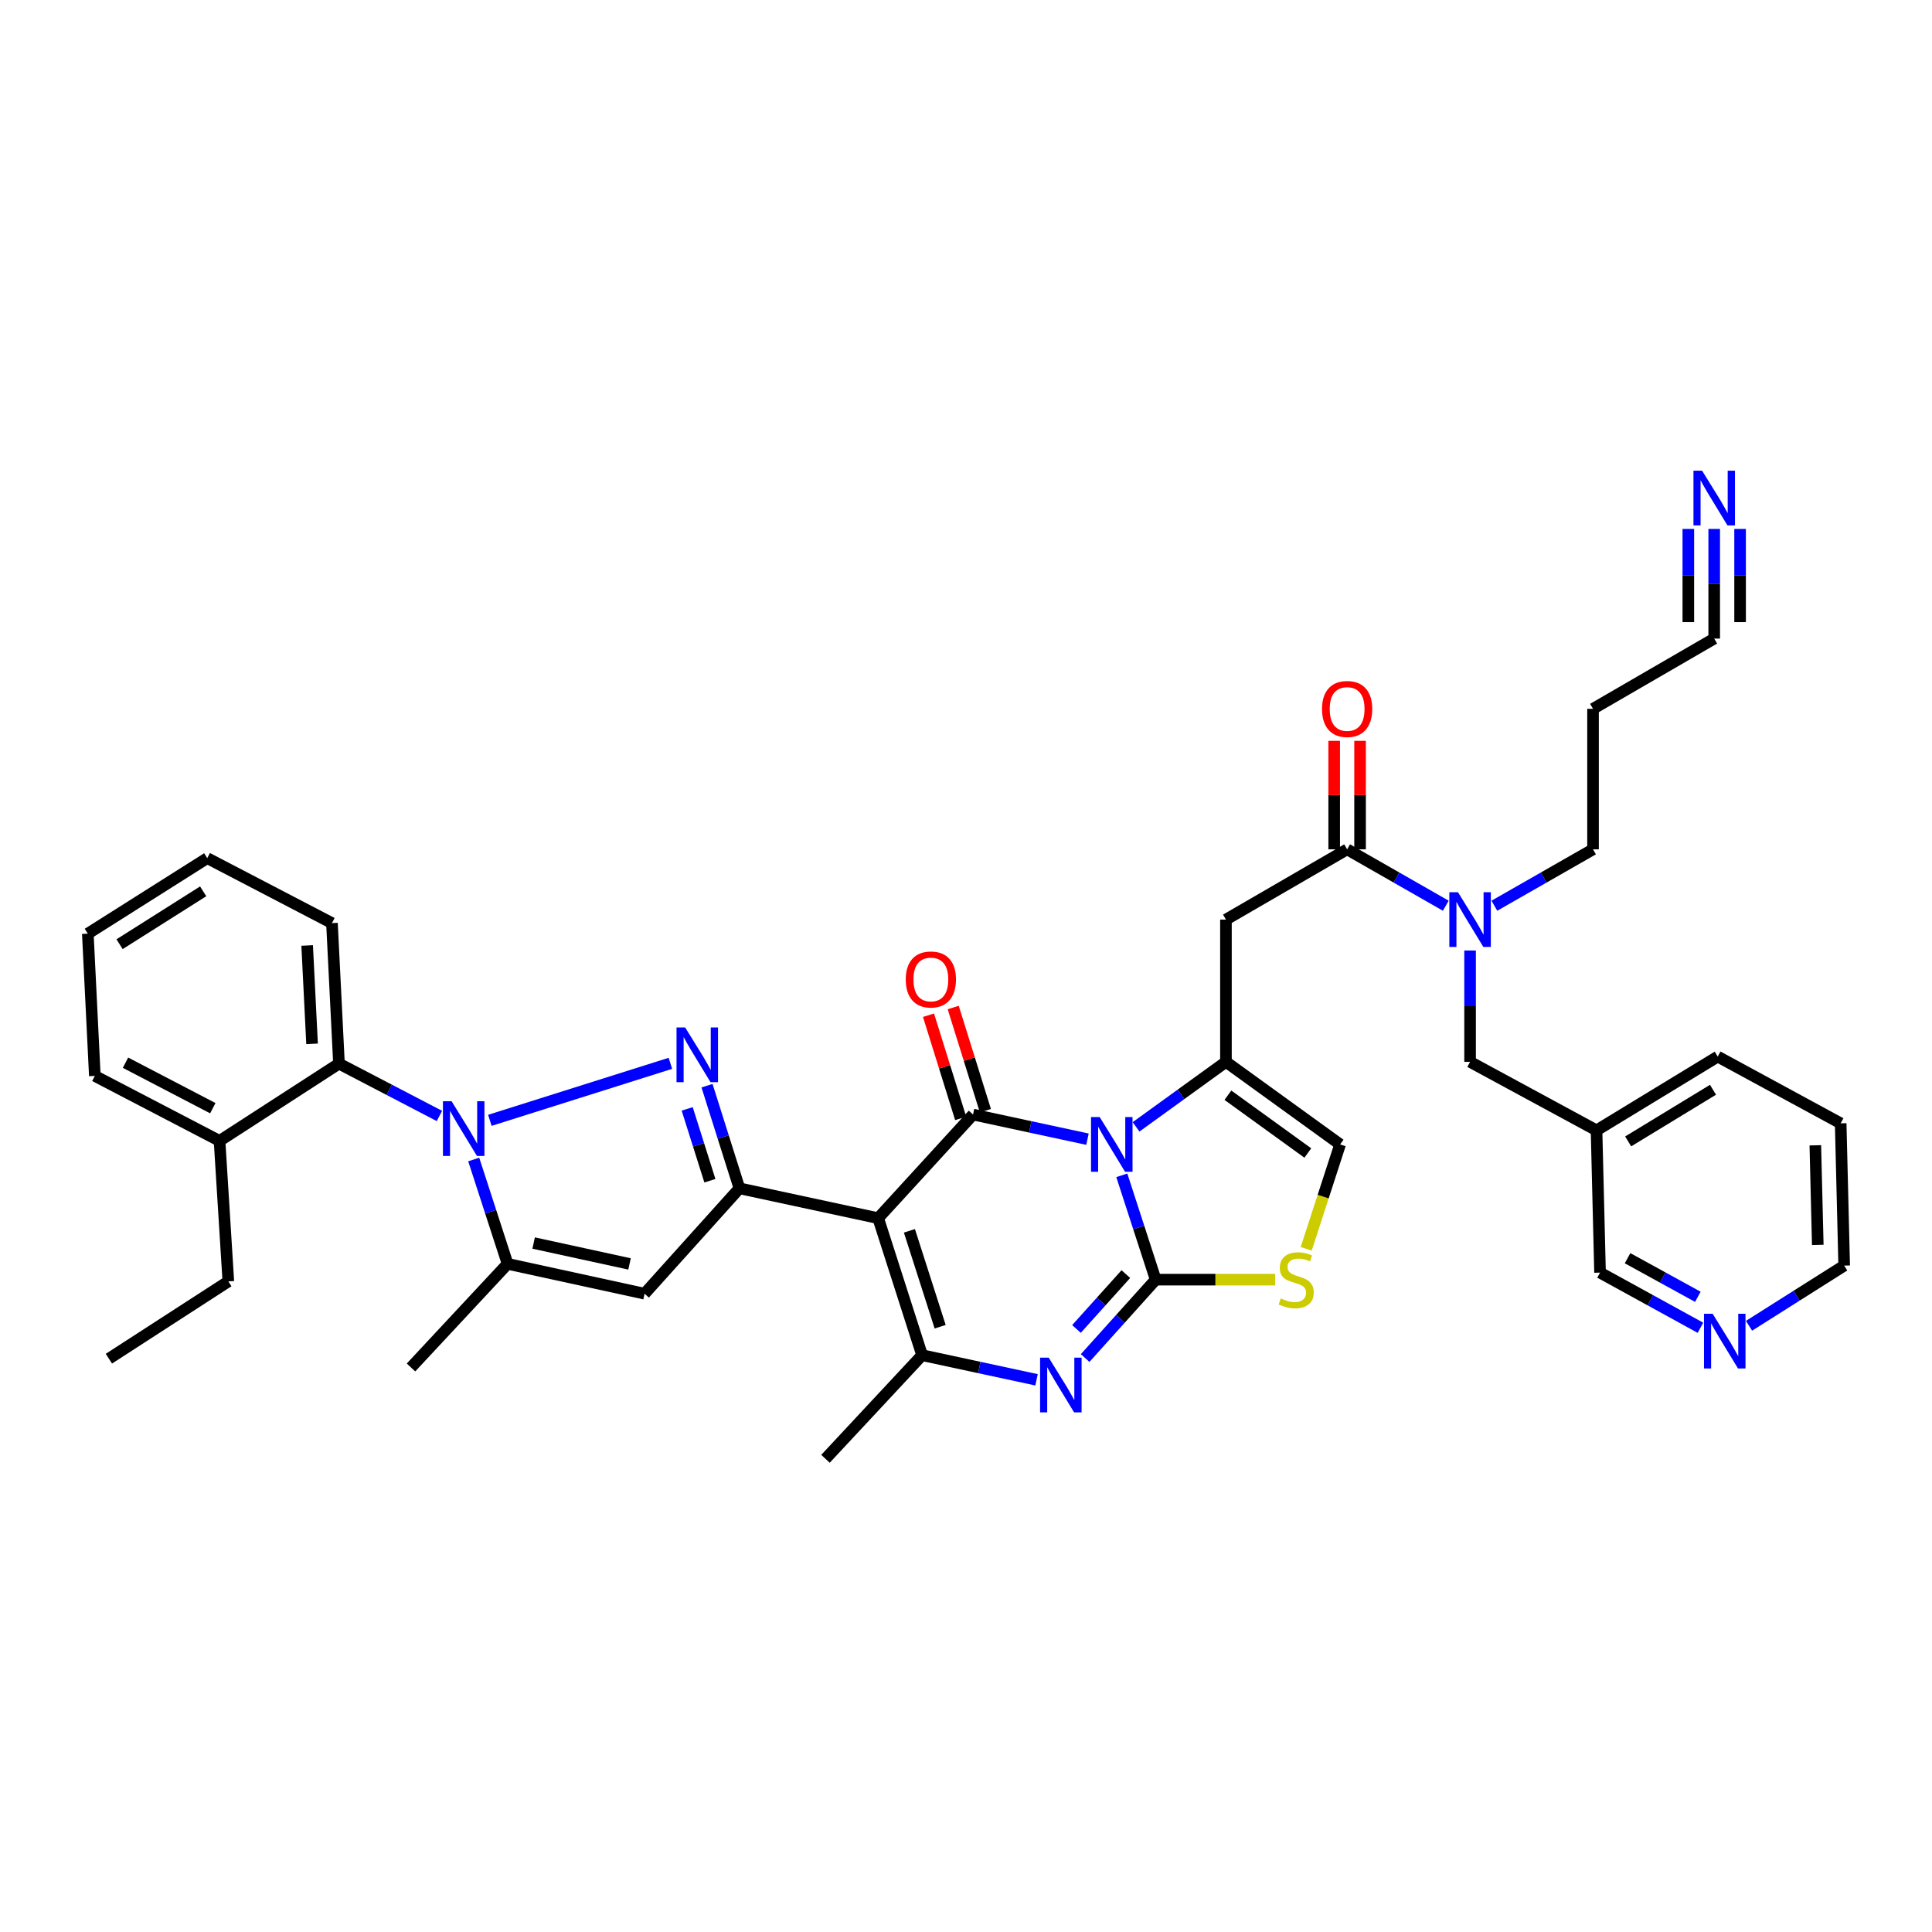 <?xml version='1.0' encoding='iso-8859-1'?>
<svg version='1.1' baseProfile='full'
              xmlns='http://www.w3.org/2000/svg'
                      xmlns:rdkit='http://www.rdkit.org/xml'
                      xmlns:xlink='http://www.w3.org/1999/xlink'
                  xml:space='preserve'
width='1000px' height='1000px' viewBox='0 0 1000 1000'>
<!-- END OF HEADER -->
<rect style='opacity:1.0;fill:#FFFFFF;stroke:none' width='1000' height='1000' x='0' y='0'> </rect>
<path class='bond-0' d='M 887.272,273.776 L 887.272,302.151' style='fill:none;fill-rule:evenodd;stroke:#0000FF;stroke-width:6px;stroke-linecap:butt;stroke-linejoin:miter;stroke-opacity:1' />
<path class='bond-0' d='M 887.272,302.151 L 887.272,330.527' style='fill:none;fill-rule:evenodd;stroke:#000000;stroke-width:6px;stroke-linecap:butt;stroke-linejoin:miter;stroke-opacity:1' />
<path class='bond-0' d='M 873.874,273.776 L 873.874,297.895' style='fill:none;fill-rule:evenodd;stroke:#0000FF;stroke-width:6px;stroke-linecap:butt;stroke-linejoin:miter;stroke-opacity:1' />
<path class='bond-0' d='M 873.874,297.895 L 873.874,322.014' style='fill:none;fill-rule:evenodd;stroke:#000000;stroke-width:6px;stroke-linecap:butt;stroke-linejoin:miter;stroke-opacity:1' />
<path class='bond-0' d='M 900.67,273.776 L 900.67,297.895' style='fill:none;fill-rule:evenodd;stroke:#0000FF;stroke-width:6px;stroke-linecap:butt;stroke-linejoin:miter;stroke-opacity:1' />
<path class='bond-0' d='M 900.67,297.895 L 900.67,322.014' style='fill:none;fill-rule:evenodd;stroke:#000000;stroke-width:6px;stroke-linecap:butt;stroke-linejoin:miter;stroke-opacity:1' />
<path class='bond-1' d='M 697.272,439.617 L 722.806,454.209' style='fill:none;fill-rule:evenodd;stroke:#000000;stroke-width:6px;stroke-linecap:butt;stroke-linejoin:miter;stroke-opacity:1' />
<path class='bond-1' d='M 722.806,454.209 L 748.341,468.801' style='fill:none;fill-rule:evenodd;stroke:#0000FF;stroke-width:6px;stroke-linecap:butt;stroke-linejoin:miter;stroke-opacity:1' />
<path class='bond-2' d='M 703.971,439.617 L 703.971,411.541' style='fill:none;fill-rule:evenodd;stroke:#000000;stroke-width:6px;stroke-linecap:butt;stroke-linejoin:miter;stroke-opacity:1' />
<path class='bond-2' d='M 703.971,411.541 L 703.971,383.466' style='fill:none;fill-rule:evenodd;stroke:#FF0000;stroke-width:6px;stroke-linecap:butt;stroke-linejoin:miter;stroke-opacity:1' />
<path class='bond-2' d='M 690.573,439.617 L 690.573,411.541' style='fill:none;fill-rule:evenodd;stroke:#000000;stroke-width:6px;stroke-linecap:butt;stroke-linejoin:miter;stroke-opacity:1' />
<path class='bond-2' d='M 690.573,411.541 L 690.573,383.466' style='fill:none;fill-rule:evenodd;stroke:#FF0000;stroke-width:6px;stroke-linecap:butt;stroke-linejoin:miter;stroke-opacity:1' />
<path class='bond-3' d='M 697.272,439.617 L 634.547,475.985' style='fill:none;fill-rule:evenodd;stroke:#000000;stroke-width:6px;stroke-linecap:butt;stroke-linejoin:miter;stroke-opacity:1' />
<path class='bond-4' d='M 773.485,468.8 L 799.016,454.209' style='fill:none;fill-rule:evenodd;stroke:#0000FF;stroke-width:6px;stroke-linecap:butt;stroke-linejoin:miter;stroke-opacity:1' />
<path class='bond-4' d='M 799.016,454.209 L 824.547,439.617' style='fill:none;fill-rule:evenodd;stroke:#000000;stroke-width:6px;stroke-linecap:butt;stroke-linejoin:miter;stroke-opacity:1' />
<path class='bond-5' d='M 760.913,491.986 L 760.913,520.801' style='fill:none;fill-rule:evenodd;stroke:#0000FF;stroke-width:6px;stroke-linecap:butt;stroke-linejoin:miter;stroke-opacity:1' />
<path class='bond-5' d='M 760.913,520.801 L 760.913,549.615' style='fill:none;fill-rule:evenodd;stroke:#000000;stroke-width:6px;stroke-linecap:butt;stroke-linejoin:miter;stroke-opacity:1' />
<path class='bond-6' d='M 887.272,330.527 L 824.547,366.888' style='fill:none;fill-rule:evenodd;stroke:#000000;stroke-width:6px;stroke-linecap:butt;stroke-linejoin:miter;stroke-opacity:1' />
<path class='bond-7' d='M 634.547,549.615 L 611.282,566.439' style='fill:none;fill-rule:evenodd;stroke:#000000;stroke-width:6px;stroke-linecap:butt;stroke-linejoin:miter;stroke-opacity:1' />
<path class='bond-7' d='M 611.282,566.439 L 588.017,583.263' style='fill:none;fill-rule:evenodd;stroke:#0000FF;stroke-width:6px;stroke-linecap:butt;stroke-linejoin:miter;stroke-opacity:1' />
<path class='bond-8' d='M 634.547,549.615 L 693.64,592.348' style='fill:none;fill-rule:evenodd;stroke:#000000;stroke-width:6px;stroke-linecap:butt;stroke-linejoin:miter;stroke-opacity:1' />
<path class='bond-8' d='M 635.56,566.882 L 676.925,596.795' style='fill:none;fill-rule:evenodd;stroke:#000000;stroke-width:6px;stroke-linecap:butt;stroke-linejoin:miter;stroke-opacity:1' />
<path class='bond-9' d='M 634.547,549.615 L 634.547,475.985' style='fill:none;fill-rule:evenodd;stroke:#000000;stroke-width:6px;stroke-linecap:butt;stroke-linejoin:miter;stroke-opacity:1' />
<path class='bond-10' d='M 660.009,662.346 L 629.094,662.346' style='fill:none;fill-rule:evenodd;stroke:#CCCC00;stroke-width:6px;stroke-linecap:butt;stroke-linejoin:miter;stroke-opacity:1' />
<path class='bond-10' d='M 629.094,662.346 L 598.178,662.346' style='fill:none;fill-rule:evenodd;stroke:#000000;stroke-width:6px;stroke-linecap:butt;stroke-linejoin:miter;stroke-opacity:1' />
<path class='bond-11' d='M 676.091,646.386 L 684.865,619.367' style='fill:none;fill-rule:evenodd;stroke:#CCCC00;stroke-width:6px;stroke-linecap:butt;stroke-linejoin:miter;stroke-opacity:1' />
<path class='bond-11' d='M 684.865,619.367 L 693.64,592.348' style='fill:none;fill-rule:evenodd;stroke:#000000;stroke-width:6px;stroke-linecap:butt;stroke-linejoin:miter;stroke-opacity:1' />
<path class='bond-12' d='M 598.178,662.346 L 589.413,635.347' style='fill:none;fill-rule:evenodd;stroke:#000000;stroke-width:6px;stroke-linecap:butt;stroke-linejoin:miter;stroke-opacity:1' />
<path class='bond-12' d='M 589.413,635.347 L 580.648,608.348' style='fill:none;fill-rule:evenodd;stroke:#0000FF;stroke-width:6px;stroke-linecap:butt;stroke-linejoin:miter;stroke-opacity:1' />
<path class='bond-13' d='M 598.178,662.346 L 579.921,682.632' style='fill:none;fill-rule:evenodd;stroke:#000000;stroke-width:6px;stroke-linecap:butt;stroke-linejoin:miter;stroke-opacity:1' />
<path class='bond-13' d='M 579.921,682.632 L 561.664,702.919' style='fill:none;fill-rule:evenodd;stroke:#0000FF;stroke-width:6px;stroke-linecap:butt;stroke-linejoin:miter;stroke-opacity:1' />
<path class='bond-13' d='M 582.742,659.469 L 569.962,673.669' style='fill:none;fill-rule:evenodd;stroke:#000000;stroke-width:6px;stroke-linecap:butt;stroke-linejoin:miter;stroke-opacity:1' />
<path class='bond-13' d='M 569.962,673.669 L 557.182,687.87' style='fill:none;fill-rule:evenodd;stroke:#0000FF;stroke-width:6px;stroke-linecap:butt;stroke-linejoin:miter;stroke-opacity:1' />
<path class='bond-14' d='M 562.877,589.641 L 533.258,583.264' style='fill:none;fill-rule:evenodd;stroke:#0000FF;stroke-width:6px;stroke-linecap:butt;stroke-linejoin:miter;stroke-opacity:1' />
<path class='bond-14' d='M 533.258,583.264 L 503.64,576.888' style='fill:none;fill-rule:evenodd;stroke:#000000;stroke-width:6px;stroke-linecap:butt;stroke-linejoin:miter;stroke-opacity:1' />
<path class='bond-15' d='M 503.64,576.888 L 454.543,630.525' style='fill:none;fill-rule:evenodd;stroke:#000000;stroke-width:6px;stroke-linecap:butt;stroke-linejoin:miter;stroke-opacity:1' />
<path class='bond-16' d='M 510.035,574.894 L 501.71,548.192' style='fill:none;fill-rule:evenodd;stroke:#000000;stroke-width:6px;stroke-linecap:butt;stroke-linejoin:miter;stroke-opacity:1' />
<path class='bond-16' d='M 501.71,548.192 L 493.385,521.489' style='fill:none;fill-rule:evenodd;stroke:#FF0000;stroke-width:6px;stroke-linecap:butt;stroke-linejoin:miter;stroke-opacity:1' />
<path class='bond-16' d='M 497.244,578.882 L 488.919,552.18' style='fill:none;fill-rule:evenodd;stroke:#000000;stroke-width:6px;stroke-linecap:butt;stroke-linejoin:miter;stroke-opacity:1' />
<path class='bond-16' d='M 488.919,552.18 L 480.594,525.477' style='fill:none;fill-rule:evenodd;stroke:#FF0000;stroke-width:6px;stroke-linecap:butt;stroke-linejoin:miter;stroke-opacity:1' />
<path class='bond-17' d='M 454.543,630.525 L 477.275,701.438' style='fill:none;fill-rule:evenodd;stroke:#000000;stroke-width:6px;stroke-linecap:butt;stroke-linejoin:miter;stroke-opacity:1' />
<path class='bond-17' d='M 470.712,637.072 L 486.624,686.711' style='fill:none;fill-rule:evenodd;stroke:#000000;stroke-width:6px;stroke-linecap:butt;stroke-linejoin:miter;stroke-opacity:1' />
<path class='bond-18' d='M 454.543,630.525 L 382.729,615.073' style='fill:none;fill-rule:evenodd;stroke:#000000;stroke-width:6px;stroke-linecap:butt;stroke-linejoin:miter;stroke-opacity:1' />
<path class='bond-19' d='M 477.275,701.438 L 506.894,707.811' style='fill:none;fill-rule:evenodd;stroke:#000000;stroke-width:6px;stroke-linecap:butt;stroke-linejoin:miter;stroke-opacity:1' />
<path class='bond-19' d='M 506.894,707.811 L 536.513,714.185' style='fill:none;fill-rule:evenodd;stroke:#0000FF;stroke-width:6px;stroke-linecap:butt;stroke-linejoin:miter;stroke-opacity:1' />
<path class='bond-20' d='M 477.275,701.438 L 427.271,755.075' style='fill:none;fill-rule:evenodd;stroke:#000000;stroke-width:6px;stroke-linecap:butt;stroke-linejoin:miter;stroke-opacity:1' />
<path class='bond-21' d='M 382.729,615.073 L 374.34,588.514' style='fill:none;fill-rule:evenodd;stroke:#000000;stroke-width:6px;stroke-linecap:butt;stroke-linejoin:miter;stroke-opacity:1' />
<path class='bond-21' d='M 374.34,588.514 L 365.95,561.954' style='fill:none;fill-rule:evenodd;stroke:#0000FF;stroke-width:6px;stroke-linecap:butt;stroke-linejoin:miter;stroke-opacity:1' />
<path class='bond-21' d='M 367.437,611.141 L 361.564,592.549' style='fill:none;fill-rule:evenodd;stroke:#000000;stroke-width:6px;stroke-linecap:butt;stroke-linejoin:miter;stroke-opacity:1' />
<path class='bond-21' d='M 361.564,592.549 L 355.691,573.958' style='fill:none;fill-rule:evenodd;stroke:#0000FF;stroke-width:6px;stroke-linecap:butt;stroke-linejoin:miter;stroke-opacity:1' />
<path class='bond-22' d='M 382.729,615.073 L 333.633,669.618' style='fill:none;fill-rule:evenodd;stroke:#000000;stroke-width:6px;stroke-linecap:butt;stroke-linejoin:miter;stroke-opacity:1' />
<path class='bond-23' d='M 346.996,550.375 L 253.547,579.883' style='fill:none;fill-rule:evenodd;stroke:#0000FF;stroke-width:6px;stroke-linecap:butt;stroke-linejoin:miter;stroke-opacity:1' />
<path class='bond-24' d='M 333.633,669.618 L 262.727,654.165' style='fill:none;fill-rule:evenodd;stroke:#000000;stroke-width:6px;stroke-linecap:butt;stroke-linejoin:miter;stroke-opacity:1' />
<path class='bond-24' d='M 325.85,654.209 L 276.216,643.392' style='fill:none;fill-rule:evenodd;stroke:#000000;stroke-width:6px;stroke-linecap:butt;stroke-linejoin:miter;stroke-opacity:1' />
<path class='bond-25' d='M 262.727,654.165 L 212.73,707.802' style='fill:none;fill-rule:evenodd;stroke:#000000;stroke-width:6px;stroke-linecap:butt;stroke-linejoin:miter;stroke-opacity:1' />
<path class='bond-26' d='M 262.727,654.165 L 253.962,627.163' style='fill:none;fill-rule:evenodd;stroke:#000000;stroke-width:6px;stroke-linecap:butt;stroke-linejoin:miter;stroke-opacity:1' />
<path class='bond-26' d='M 253.962,627.163 L 245.196,600.16' style='fill:none;fill-rule:evenodd;stroke:#0000FF;stroke-width:6px;stroke-linecap:butt;stroke-linejoin:miter;stroke-opacity:1' />
<path class='bond-27' d='M 227.443,577.617 L 201.448,564.074' style='fill:none;fill-rule:evenodd;stroke:#0000FF;stroke-width:6px;stroke-linecap:butt;stroke-linejoin:miter;stroke-opacity:1' />
<path class='bond-27' d='M 201.448,564.074 L 175.453,550.531' style='fill:none;fill-rule:evenodd;stroke:#000000;stroke-width:6px;stroke-linecap:butt;stroke-linejoin:miter;stroke-opacity:1' />
<path class='bond-28' d='M 175.453,550.531 L 171.821,477.802' style='fill:none;fill-rule:evenodd;stroke:#000000;stroke-width:6px;stroke-linecap:butt;stroke-linejoin:miter;stroke-opacity:1' />
<path class='bond-28' d='M 161.527,540.29 L 158.984,489.379' style='fill:none;fill-rule:evenodd;stroke:#000000;stroke-width:6px;stroke-linecap:butt;stroke-linejoin:miter;stroke-opacity:1' />
<path class='bond-29' d='M 175.453,550.531 L 113.636,590.524' style='fill:none;fill-rule:evenodd;stroke:#000000;stroke-width:6px;stroke-linecap:butt;stroke-linejoin:miter;stroke-opacity:1' />
<path class='bond-30' d='M 171.821,477.802 L 107.272,444.165' style='fill:none;fill-rule:evenodd;stroke:#000000;stroke-width:6px;stroke-linecap:butt;stroke-linejoin:miter;stroke-opacity:1' />
<path class='bond-31' d='M 107.272,444.165 L 45.455,483.258' style='fill:none;fill-rule:evenodd;stroke:#000000;stroke-width:6px;stroke-linecap:butt;stroke-linejoin:miter;stroke-opacity:1' />
<path class='bond-31' d='M 105.16,461.353 L 61.888,488.718' style='fill:none;fill-rule:evenodd;stroke:#000000;stroke-width:6px;stroke-linecap:butt;stroke-linejoin:miter;stroke-opacity:1' />
<path class='bond-32' d='M 45.455,483.258 L 49.087,556.888' style='fill:none;fill-rule:evenodd;stroke:#000000;stroke-width:6px;stroke-linecap:butt;stroke-linejoin:miter;stroke-opacity:1' />
<path class='bond-33' d='M 49.087,556.888 L 113.636,590.524' style='fill:none;fill-rule:evenodd;stroke:#000000;stroke-width:6px;stroke-linecap:butt;stroke-linejoin:miter;stroke-opacity:1' />
<path class='bond-33' d='M 64.961,550.052 L 110.145,573.597' style='fill:none;fill-rule:evenodd;stroke:#000000;stroke-width:6px;stroke-linecap:butt;stroke-linejoin:miter;stroke-opacity:1' />
<path class='bond-34' d='M 113.636,590.524 L 118.184,663.254' style='fill:none;fill-rule:evenodd;stroke:#000000;stroke-width:6px;stroke-linecap:butt;stroke-linejoin:miter;stroke-opacity:1' />
<path class='bond-35' d='M 118.184,663.254 L 56.359,703.254' style='fill:none;fill-rule:evenodd;stroke:#000000;stroke-width:6px;stroke-linecap:butt;stroke-linejoin:miter;stroke-opacity:1' />
<path class='bond-36' d='M 880.147,687.255 L 854.163,672.98' style='fill:none;fill-rule:evenodd;stroke:#0000FF;stroke-width:6px;stroke-linecap:butt;stroke-linejoin:miter;stroke-opacity:1' />
<path class='bond-36' d='M 854.163,672.98 L 828.179,658.706' style='fill:none;fill-rule:evenodd;stroke:#000000;stroke-width:6px;stroke-linecap:butt;stroke-linejoin:miter;stroke-opacity:1' />
<path class='bond-36' d='M 878.803,671.229 L 860.614,661.237' style='fill:none;fill-rule:evenodd;stroke:#0000FF;stroke-width:6px;stroke-linecap:butt;stroke-linejoin:miter;stroke-opacity:1' />
<path class='bond-36' d='M 860.614,661.237 L 842.425,651.245' style='fill:none;fill-rule:evenodd;stroke:#000000;stroke-width:6px;stroke-linecap:butt;stroke-linejoin:miter;stroke-opacity:1' />
<path class='bond-37' d='M 905.297,686.218 L 929.921,670.646' style='fill:none;fill-rule:evenodd;stroke:#0000FF;stroke-width:6px;stroke-linecap:butt;stroke-linejoin:miter;stroke-opacity:1' />
<path class='bond-37' d='M 929.921,670.646 L 954.545,655.073' style='fill:none;fill-rule:evenodd;stroke:#000000;stroke-width:6px;stroke-linecap:butt;stroke-linejoin:miter;stroke-opacity:1' />
<path class='bond-38' d='M 826.363,585.076 L 760.913,549.615' style='fill:none;fill-rule:evenodd;stroke:#000000;stroke-width:6px;stroke-linecap:butt;stroke-linejoin:miter;stroke-opacity:1' />
<path class='bond-39' d='M 826.363,585.076 L 828.179,658.706' style='fill:none;fill-rule:evenodd;stroke:#000000;stroke-width:6px;stroke-linecap:butt;stroke-linejoin:miter;stroke-opacity:1' />
<path class='bond-40' d='M 826.363,585.076 L 889.088,546.891' style='fill:none;fill-rule:evenodd;stroke:#000000;stroke-width:6px;stroke-linecap:butt;stroke-linejoin:miter;stroke-opacity:1' />
<path class='bond-40' d='M 842.738,590.792 L 886.646,564.063' style='fill:none;fill-rule:evenodd;stroke:#000000;stroke-width:6px;stroke-linecap:butt;stroke-linejoin:miter;stroke-opacity:1' />
<path class='bond-41' d='M 824.547,366.888 L 824.547,439.617' style='fill:none;fill-rule:evenodd;stroke:#000000;stroke-width:6px;stroke-linecap:butt;stroke-linejoin:miter;stroke-opacity:1' />
<path class='bond-42' d='M 954.545,655.073 L 952.729,581.436' style='fill:none;fill-rule:evenodd;stroke:#000000;stroke-width:6px;stroke-linecap:butt;stroke-linejoin:miter;stroke-opacity:1' />
<path class='bond-42' d='M 940.879,644.358 L 939.608,592.812' style='fill:none;fill-rule:evenodd;stroke:#000000;stroke-width:6px;stroke-linecap:butt;stroke-linejoin:miter;stroke-opacity:1' />
<path class='bond-43' d='M 889.088,546.891 L 952.729,581.436' style='fill:none;fill-rule:evenodd;stroke:#000000;stroke-width:6px;stroke-linecap:butt;stroke-linejoin:miter;stroke-opacity:1' />
<path  class='atom-0' d='M 881.012 243.637
L 890.292 258.637
Q 891.212 260.117, 892.692 262.797
Q 894.172 265.477, 894.252 265.637
L 894.252 243.637
L 898.012 243.637
L 898.012 271.957
L 894.132 271.957
L 884.172 255.557
Q 883.012 253.637, 881.772 251.437
Q 880.572 249.237, 880.212 248.557
L 880.212 271.957
L 876.532 271.957
L 876.532 243.637
L 881.012 243.637
' fill='#0000FF'/>
<path  class='atom-2' d='M 754.653 461.825
L 763.933 476.825
Q 764.853 478.305, 766.333 480.985
Q 767.813 483.665, 767.893 483.825
L 767.893 461.825
L 771.653 461.825
L 771.653 490.145
L 767.773 490.145
L 757.813 473.745
Q 756.653 471.825, 755.413 469.625
Q 754.213 467.425, 753.853 466.745
L 753.853 490.145
L 750.173 490.145
L 750.173 461.825
L 754.653 461.825
' fill='#0000FF'/>
<path  class='atom-3' d='M 684.272 366.968
Q 684.272 360.168, 687.632 356.368
Q 690.992 352.568, 697.272 352.568
Q 703.552 352.568, 706.912 356.368
Q 710.272 360.168, 710.272 366.968
Q 710.272 373.848, 706.872 377.768
Q 703.472 381.648, 697.272 381.648
Q 691.032 381.648, 687.632 377.768
Q 684.272 373.888, 684.272 366.968
M 697.272 378.448
Q 701.592 378.448, 703.912 375.568
Q 706.272 372.648, 706.272 366.968
Q 706.272 361.408, 703.912 358.608
Q 701.592 355.768, 697.272 355.768
Q 692.952 355.768, 690.592 358.568
Q 688.272 361.368, 688.272 366.968
Q 688.272 372.688, 690.592 375.568
Q 692.952 378.448, 697.272 378.448
' fill='#FF0000'/>
<path  class='atom-6' d='M 662.908 672.066
Q 663.228 672.186, 664.548 672.746
Q 665.868 673.306, 667.308 673.666
Q 668.788 673.986, 670.228 673.986
Q 672.908 673.986, 674.468 672.706
Q 676.028 671.386, 676.028 669.106
Q 676.028 667.546, 675.228 666.586
Q 674.468 665.626, 673.268 665.106
Q 672.068 664.586, 670.068 663.986
Q 667.548 663.226, 666.028 662.506
Q 664.548 661.786, 663.468 660.266
Q 662.428 658.746, 662.428 656.186
Q 662.428 652.626, 664.828 650.426
Q 667.268 648.226, 672.068 648.226
Q 675.348 648.226, 679.068 649.786
L 678.148 652.866
Q 674.748 651.466, 672.188 651.466
Q 669.428 651.466, 667.908 652.626
Q 666.388 653.746, 666.428 655.706
Q 666.428 657.226, 667.188 658.146
Q 667.988 659.066, 669.108 659.586
Q 670.268 660.106, 672.188 660.706
Q 674.748 661.506, 676.268 662.306
Q 677.788 663.106, 678.868 664.746
Q 679.988 666.346, 679.988 669.106
Q 679.988 673.026, 677.348 675.146
Q 674.748 677.226, 670.388 677.226
Q 667.868 677.226, 665.948 676.666
Q 664.068 676.146, 661.828 675.226
L 662.908 672.066
' fill='#CCCC00'/>
<path  class='atom-9' d='M 569.194 578.188
L 578.474 593.188
Q 579.394 594.668, 580.874 597.348
Q 582.354 600.028, 582.434 600.188
L 582.434 578.188
L 586.194 578.188
L 586.194 606.508
L 582.314 606.508
L 572.354 590.108
Q 571.194 588.188, 569.954 585.988
Q 568.754 583.788, 568.394 583.108
L 568.394 606.508
L 564.714 606.508
L 564.714 578.188
L 569.194 578.188
' fill='#0000FF'/>
<path  class='atom-13' d='M 542.829 702.731
L 552.109 717.731
Q 553.029 719.211, 554.509 721.891
Q 555.989 724.571, 556.069 724.731
L 556.069 702.731
L 559.829 702.731
L 559.829 731.051
L 555.949 731.051
L 545.989 714.651
Q 544.829 712.731, 543.589 710.531
Q 542.389 708.331, 542.029 707.651
L 542.029 731.051
L 538.349 731.051
L 538.349 702.731
L 542.829 702.731
' fill='#0000FF'/>
<path  class='atom-14' d='M 468.816 506.97
Q 468.816 500.17, 472.176 496.37
Q 475.536 492.57, 481.816 492.57
Q 488.096 492.57, 491.456 496.37
Q 494.816 500.17, 494.816 506.97
Q 494.816 513.85, 491.416 517.77
Q 488.016 521.65, 481.816 521.65
Q 475.576 521.65, 472.176 517.77
Q 468.816 513.89, 468.816 506.97
M 481.816 518.45
Q 486.136 518.45, 488.456 515.57
Q 490.816 512.65, 490.816 506.97
Q 490.816 501.41, 488.456 498.61
Q 486.136 495.77, 481.816 495.77
Q 477.496 495.77, 475.136 498.57
Q 472.816 501.37, 472.816 506.97
Q 472.816 512.69, 475.136 515.57
Q 477.496 518.45, 481.816 518.45
' fill='#FF0000'/>
<path  class='atom-18' d='M 354.645 531.823
L 363.925 546.823
Q 364.845 548.303, 366.325 550.983
Q 367.805 553.663, 367.885 553.823
L 367.885 531.823
L 371.645 531.823
L 371.645 560.143
L 367.765 560.143
L 357.805 543.743
Q 356.645 541.823, 355.405 539.623
Q 354.205 537.423, 353.845 536.743
L 353.845 560.143
L 350.165 560.143
L 350.165 531.823
L 354.645 531.823
' fill='#0000FF'/>
<path  class='atom-22' d='M 233.742 570
L 243.022 585
Q 243.942 586.48, 245.422 589.16
Q 246.902 591.84, 246.982 592
L 246.982 570
L 250.742 570
L 250.742 598.32
L 246.862 598.32
L 236.902 581.92
Q 235.742 580, 234.502 577.8
Q 233.302 575.6, 232.942 574.92
L 232.942 598.32
L 229.262 598.32
L 229.262 570
L 233.742 570
' fill='#0000FF'/>
<path  class='atom-31' d='M 886.468 680.006
L 895.748 695.006
Q 896.668 696.486, 898.148 699.166
Q 899.628 701.846, 899.708 702.006
L 899.708 680.006
L 903.468 680.006
L 903.468 708.326
L 899.588 708.326
L 889.628 691.926
Q 888.468 690.006, 887.228 687.806
Q 886.028 685.606, 885.668 684.926
L 885.668 708.326
L 881.988 708.326
L 881.988 680.006
L 886.468 680.006
' fill='#0000FF'/>
</svg>
